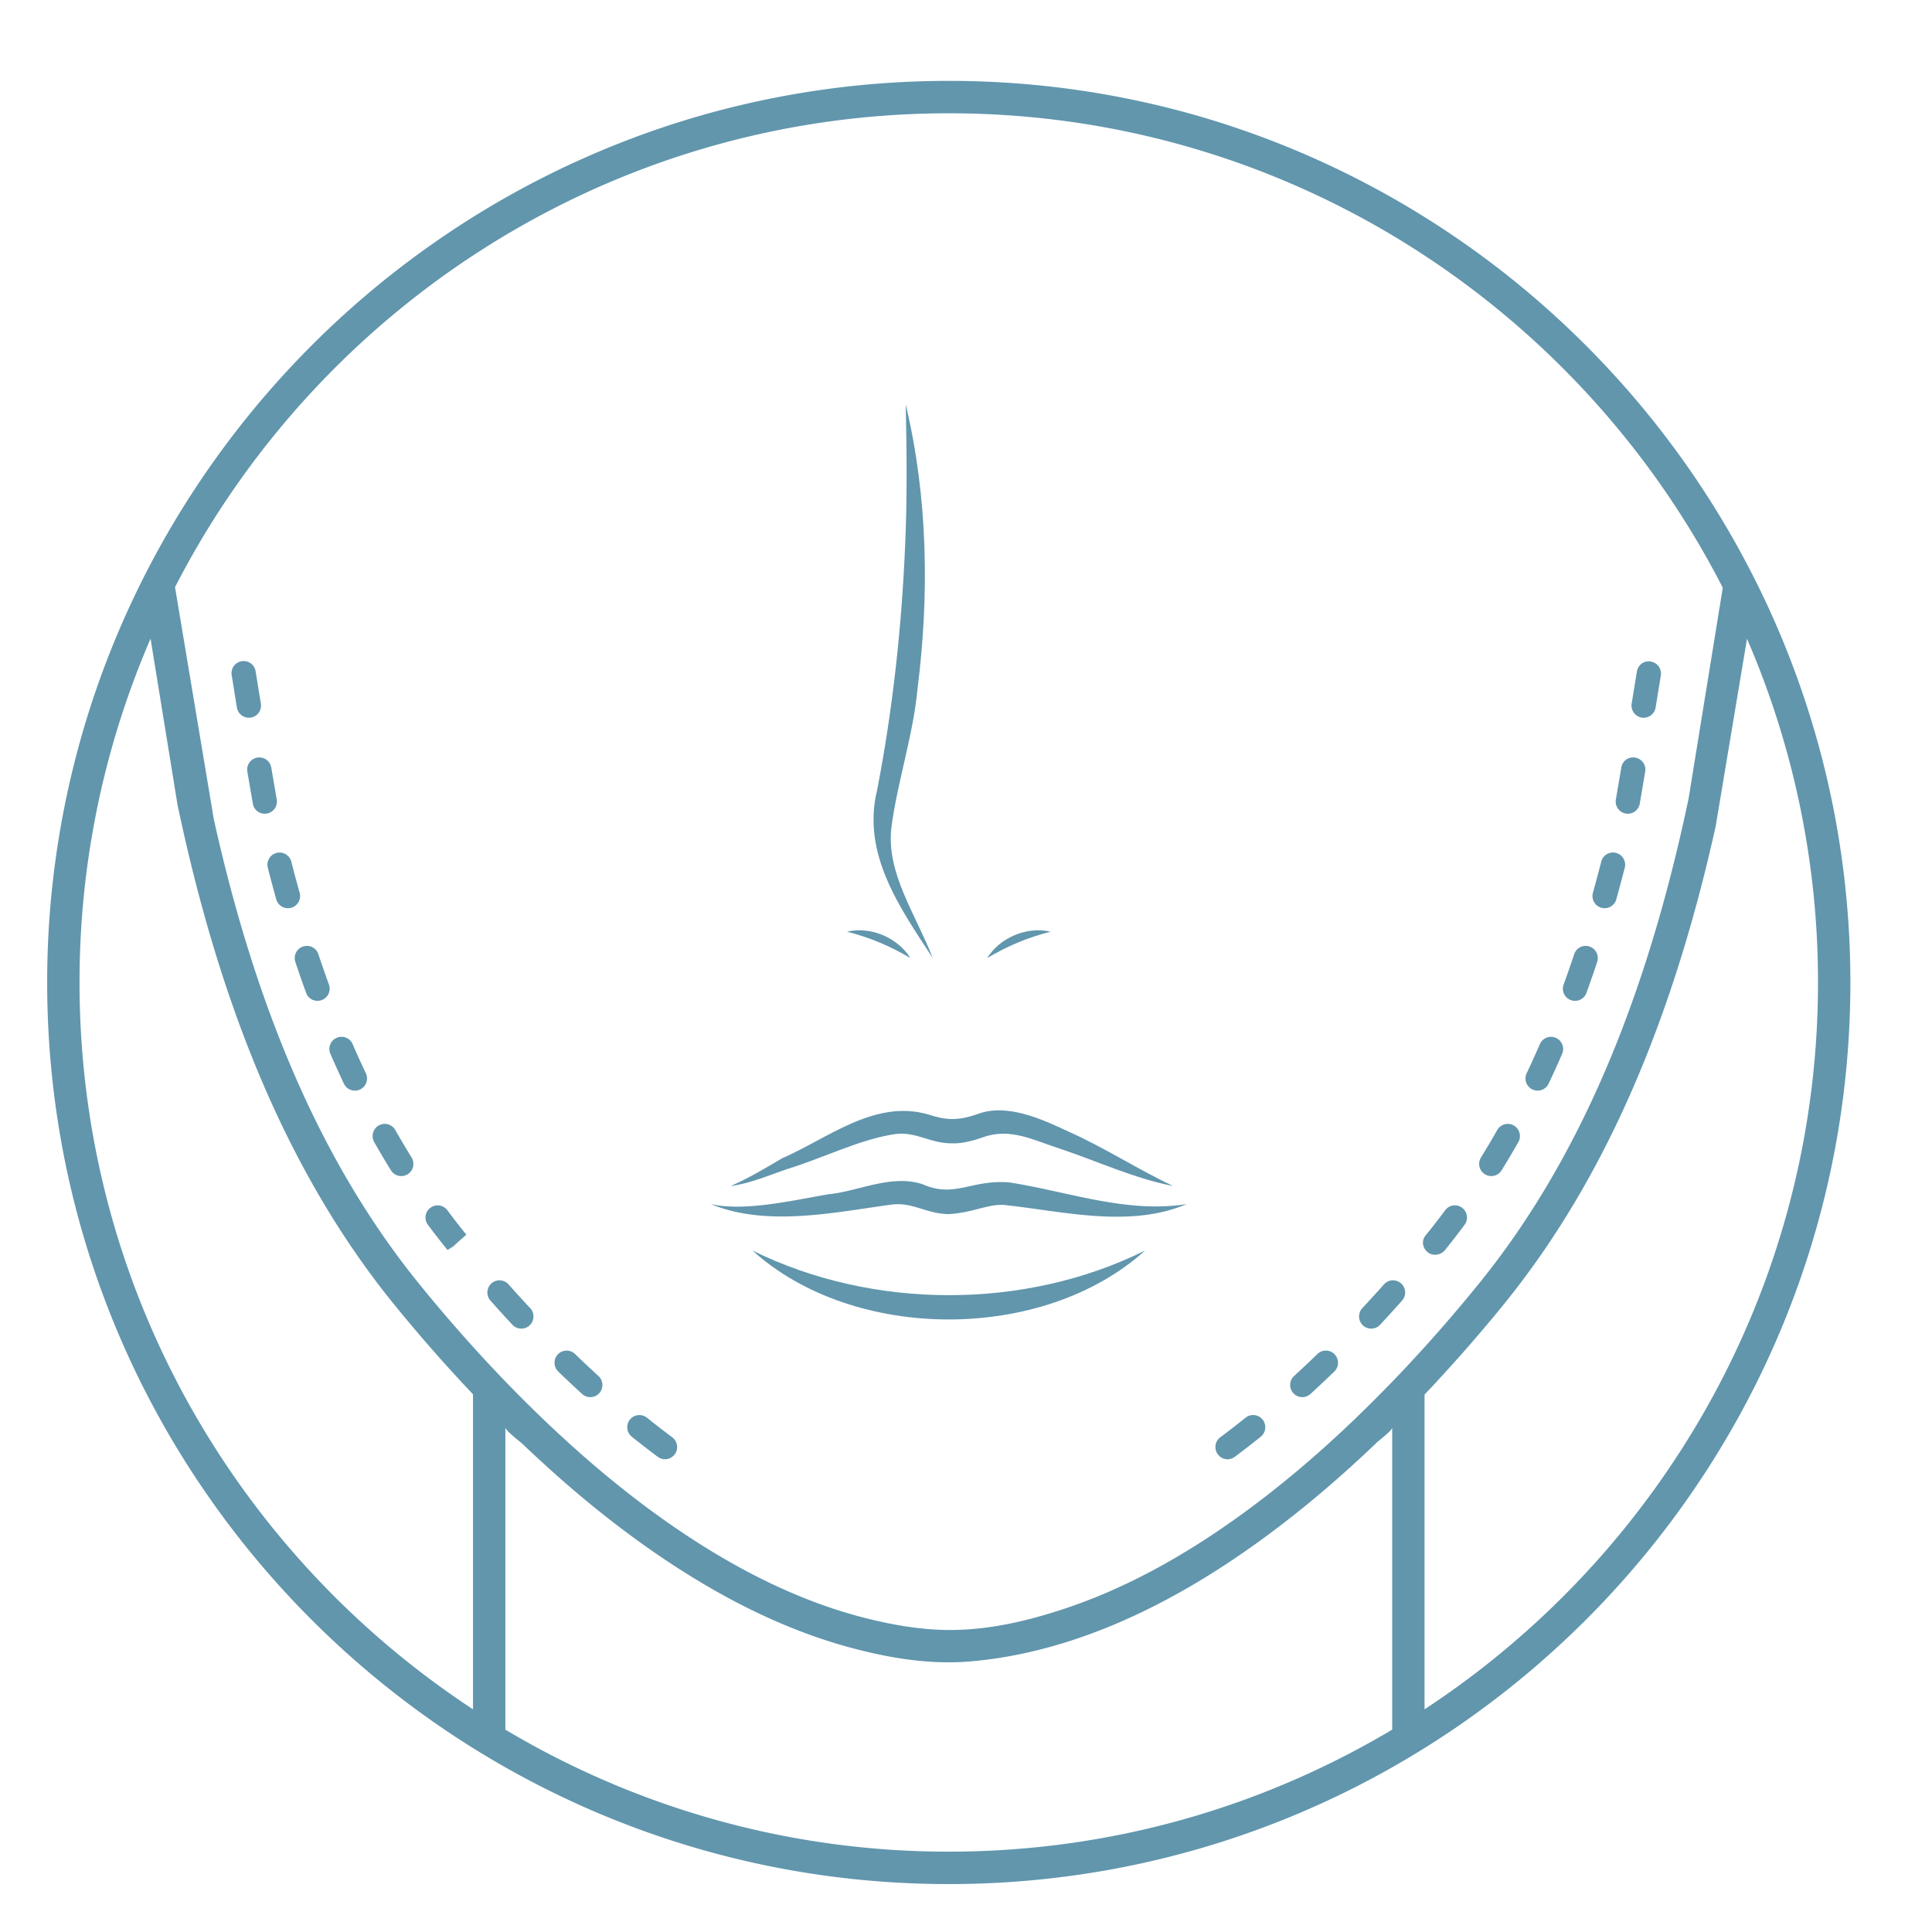 <svg xmlns="http://www.w3.org/2000/svg" width="270" height="270" viewBox="0 0 202.5 202.5"><defs><clipPath id="a"><path d="M4.945 8.477h189v189h-189Zm0 0"></path></clipPath></defs><g clip-path="url(#a)"><path fill="#6196ad" d="M149.313 179.16V146.168c3.187-3.36 5.996-6.61 8.296-9.445 10.262-12.637 17.532-29.028 22.215-50.106l3.285-19.664a90.532 90.532 0 0 1 7.442 36.024c0 31.835-16.426 59.894-41.238 76.183Zm-96.344 2.13v-31.692c0 .359 1.508 1.472 1.797 1.742.636.61 1.28 1.215 1.933 1.808a121.42 121.42 0 0 0 4.063 3.579c2.828 2.375 5.77 4.62 8.84 6.68 6.101 4.097 12.761 7.515 19.898 9.382 3.91 1.027 7.98 1.684 12.031 1.363 3.598-.289 7.153-1.047 10.59-2.148 7.016-2.258 13.527-5.918 19.504-10.195a108.877 108.877 0 0 0 7.52-5.922 128.335 128.335 0 0 0 5.214-4.739c.246-.238 1.563-1.21 1.563-1.52v31.661c-13.617 8.11-29.508 12.79-46.477 12.79a90.545 90.545 0 0 1-46.476-12.79ZM8.336 102.976a90.573 90.573 0 0 1 7.445-36.032l2.844 17.52.473 2.152c4.683 21.082 11.953 37.469 22.21 50.106a164.31 164.31 0 0 0 8.274 9.422c0 .011-.004.023-.004.03v32.985c-24.812-16.289-41.242-44.347-41.242-76.183Zm91.11-91.102c35.34 0 66.023 20.242 81.124 49.727l-3.59 22.148-.464 2.129c-4.57 20.55-11.61 36.476-21.536 48.7-3.43 4.226-7.058 8.288-10.91 12.132-4.55 4.555-9.418 8.816-14.668 12.547-5.332 3.785-11.101 7.05-17.304 9.18-3.79 1.296-7.75 2.285-11.774 2.398-3.43.098-6.918-.516-10.226-1.399-6.368-1.699-12.332-4.707-17.828-8.304-5.504-3.606-10.586-7.832-15.332-12.38-4.145-3.968-8.04-8.198-11.711-12.608-.434-.516-.86-1.043-1.286-1.567-9.918-12.219-16.96-28.144-21.53-48.7l-4.067-24.335C33.457 32.09 64.125 11.875 99.445 11.875ZM184 60.863a95.081 95.081 0 0 0-12.387-18.793 95.643 95.643 0 0 0-13.437-13.058 94.883 94.883 0 0 0-15.805-10.2 94.063 94.063 0 0 0-17.742-6.93 94.242 94.242 0 0 0-19.27-3.222 93.428 93.428 0 0 0-5.914-.183c-6.554 0-13.11.675-19.52 2.03a93.29 93.29 0 0 0-18.23 5.848 94.163 94.163 0 0 0-16.414 9.243 95.014 95.014 0 0 0-14.187 12.218 95.407 95.407 0 0 0-11.532 14.766 94.577 94.577 0 0 0-10.019 21.3 94.01 94.01 0 0 0-4.598 29.095c0 52.109 42.39 94.5 94.5 94.5 52.106 0 94.5-42.391 94.5-94.5 0-7.922-.996-15.844-2.976-23.516A93.968 93.968 0 0 0 184 60.863"></path></g><path fill="#6196ad" d="m46.91 131.02.649-.45 1.324-1.156a69.158 69.158 0 0 1-1.988-2.562 1.273 1.273 0 1 0-2.043 1.523 73.848 73.848 0 0 0 2.058 2.645"></path><path fill="#6196ad" d="m47.957 130.293-.398.277-.594.52ZM40.977 122.668a1.276 1.276 0 0 0 1.753.41c.594-.371.778-1.16.41-1.754a97.734 97.734 0 0 1-1.706-2.879 1.268 1.268 0 0 0-1.735-.48 1.281 1.281 0 0 0-.48 1.738c.57 1 1.152 1.988 1.758 2.965M53.707 138.852a1.273 1.273 0 0 0 1.8.066c.516-.48.544-1.29.067-1.805a131 131 0 0 1-2.27-2.488 1.266 1.266 0 0 0-1.796-.105 1.277 1.277 0 0 0-.102 1.8c.746.844 1.516 1.688 2.301 2.532M61.012 146.105a1.274 1.274 0 0 0 1.797-.078 1.285 1.285 0 0 0-.082-1.804 114.819 114.819 0 0 1-2.45-2.301 1.274 1.274 0 0 0-1.797.023 1.282 1.282 0 0 0 .032 1.809c.816.793 1.652 1.574 2.5 2.351M68.938 152.691c.23.172.496.258.761.258a1.278 1.278 0 0 0 .762-2.3 102.342 102.342 0 0 1-2.652-2.055 1.28 1.28 0 0 0-1.786.199 1.282 1.282 0 0 0 .2 1.797c.894.715 1.8 1.418 2.715 2.101M25.922 80.867l.59 3.422a1.267 1.267 0 0 0 1.511.973 1.28 1.28 0 0 0 .973-1.516l-.562-3.285a1.27 1.27 0 0 0-1.457-1.055 1.277 1.277 0 0 0-1.055 1.461M26.086 75.227c.07 0 .137 0 .207-.012a1.282 1.282 0 0 0 1.05-1.465l-.546-3.355a1.271 1.271 0 1 0-2.508.406l.543 3.355a1.27 1.27 0 0 0 1.254 1.07M28.07 90.95c.282 1.105.578 2.206.883 3.312.16.562.668.93 1.227.93.11 0 .226-.016.343-.044a1.28 1.28 0 0 0 .883-1.574 143.195 143.195 0 0 1-.87-3.254 1.276 1.276 0 0 0-1.548-.922c-.68.176-1.09.868-.918 1.551M34.629 110.453c.457 1.05.93 2.098 1.418 3.133a1.274 1.274 0 0 0 1.695.605 1.275 1.275 0 0 0 .602-1.703 93.305 93.305 0 0 1-1.383-3.05 1.265 1.265 0 0 0-1.672-.66 1.268 1.268 0 0 0-.66 1.675M30.957 100.824a117.75 117.75 0 0 0 1.129 3.242 1.267 1.267 0 0 0 1.629.758c.66-.238 1-.969.762-1.629a117.494 117.494 0 0 1-1.106-3.175 1.262 1.262 0 0 0-1.61-.81 1.278 1.278 0 0 0-.804 1.614M150.41 131.516c.395 0 .79-.176 1.047-.493a76.558 76.558 0 0 0 2.055-2.652c.418-.57.3-1.367-.266-1.785a1.265 1.265 0 0 0-1.777.27 72.386 72.386 0 0 1-1.93 2.492l-.129.148c-.433.547-.316 1.309.227 1.75.226.184.504.27.773.27M143.723 139.258c.34 0 .675-.137.93-.406.788-.844 1.554-1.688 2.304-2.536a1.27 1.27 0 0 0-.105-1.796 1.266 1.266 0 0 0-1.797.105c-.735.828-1.493 1.66-2.266 2.488a1.285 1.285 0 0 0 .063 1.805c.246.227.558.34.87.34M164.645 104.824a1.272 1.272 0 0 0 1.637-.758c.39-1.074.765-2.156 1.124-3.242a1.276 1.276 0 0 0-.8-1.613 1.257 1.257 0 0 0-1.61.805 127.015 127.015 0 0 1-1.105 3.175c-.243.66.097 1.395.754 1.633M160.621 114.191a1.278 1.278 0 0 0 1.695-.605c.493-1.04.965-2.082 1.418-3.133a1.271 1.271 0 1 0-2.332-1.016 113.78 113.78 0 0 1-1.386 3.055 1.28 1.28 0 0 0 .605 1.7M136.496 146.438c.309 0 .613-.11.86-.333a130.39 130.39 0 0 0 2.5-2.351c.503-.488.519-1.297.027-1.805a1.267 1.267 0 0 0-1.797-.031c-.8.777-1.621 1.547-2.445 2.305a1.274 1.274 0 0 0 .855 2.214M155.637 123.078a1.27 1.27 0 0 0 1.75-.41 98.512 98.512 0 0 0 1.758-2.965 1.277 1.277 0 0 0-.477-1.738 1.267 1.267 0 0 0-1.734.476 92.89 92.89 0 0 1-1.707 2.88 1.279 1.279 0 0 0 .41 1.757M170.344 85.258a1.272 1.272 0 0 0 1.516-.969l.581-3.422a1.27 1.27 0 0 0-1.046-1.46 1.248 1.248 0 0 0-1.461 1.054l-.559 3.281a1.274 1.274 0 0 0 .969 1.516M172.074 75.215c.067.012.137.012.203.012a1.27 1.27 0 0 0 1.254-1.067l.547-3.36a1.275 1.275 0 0 0-1.05-1.46c-.72-.13-1.344.36-1.462 1.055l-.546 3.355a1.279 1.279 0 0 0 1.054 1.465M128.664 152.95c.27 0 .535-.087.762-.259a100.6 100.6 0 0 0 2.715-2.101c.55-.442.636-1.242.203-1.793a1.273 1.273 0 0 0-1.79-.203c-.874.699-1.757 1.386-2.652 2.054a1.276 1.276 0 0 0-.254 1.786c.25.336.63.515 1.016.515M167.848 95.148a1.274 1.274 0 0 0 1.563-.887c.308-1.1.597-2.202.886-3.308a1.276 1.276 0 0 0-.914-1.555 1.261 1.261 0 0 0-1.551.918c-.281 1.086-.57 2.172-.871 3.258-.188.68.203 1.383.887 1.574M93.363 126.27c2.293-.32 3.617.933 6.075.988 2.636-.149 4.332-1.192 6.097-.93 6.11.676 12.906 2.39 18.856-.125-6.32 1.008-12.426-1.316-18.621-2.273-3.977-.317-5.7 1.683-9.075.191-3.297-1.074-6.754.762-9.824 1.047-3.594.605-8.754 1.852-12.371 1.035 5.836 2.418 12.93.871 18.863.067"></path><path fill="#6196ad" d="M93.883 118.86c2.11-.27 3.695 1.007 5.87.976 1.173.066 2.59-.395 3.345-.656 2.855-1.012 5.293.367 8.183 1.28 3.871 1.31 7.653 3.067 11.684 3.853-3.73-1.758-7.184-4.02-10.965-5.704-2.652-1.234-6.402-3.03-9.547-1.836-2.09.723-3.281.657-5.285 0-5.55-1.523-10.441 2.563-15.176 4.625-1.785 1.051-3.512 2.086-5.41 2.915 2.066-.274 4.008-1.13 5.938-1.786 3.703-1.125 7.683-3.152 11.363-3.668M78.863 131.07c10.668 9.64 30.508 9.633 41.16 0-12.59 6.258-28.566 6.227-41.16 0M88.781 97.656c2.45.625 4.45 1.48 6.637 2.758-1.332-2.144-4.176-3.348-6.637-2.758M103.473 100.414c2.18-1.277 4.183-2.133 6.636-2.758-2.46-.594-5.304.614-6.636 2.758M93.43 86.727c.629-4.797 2.289-9.672 2.738-14.516 1.25-9.898 1.086-20.094-1.234-29.816.105 4.98.16 9.914-.067 14.828-.363 8.566-1.297 17.148-2.93 25.574-1.644 6.68 2.38 12.348 5.829 17.617-1.79-4.605-4.899-8.91-4.336-13.687"></path></svg>